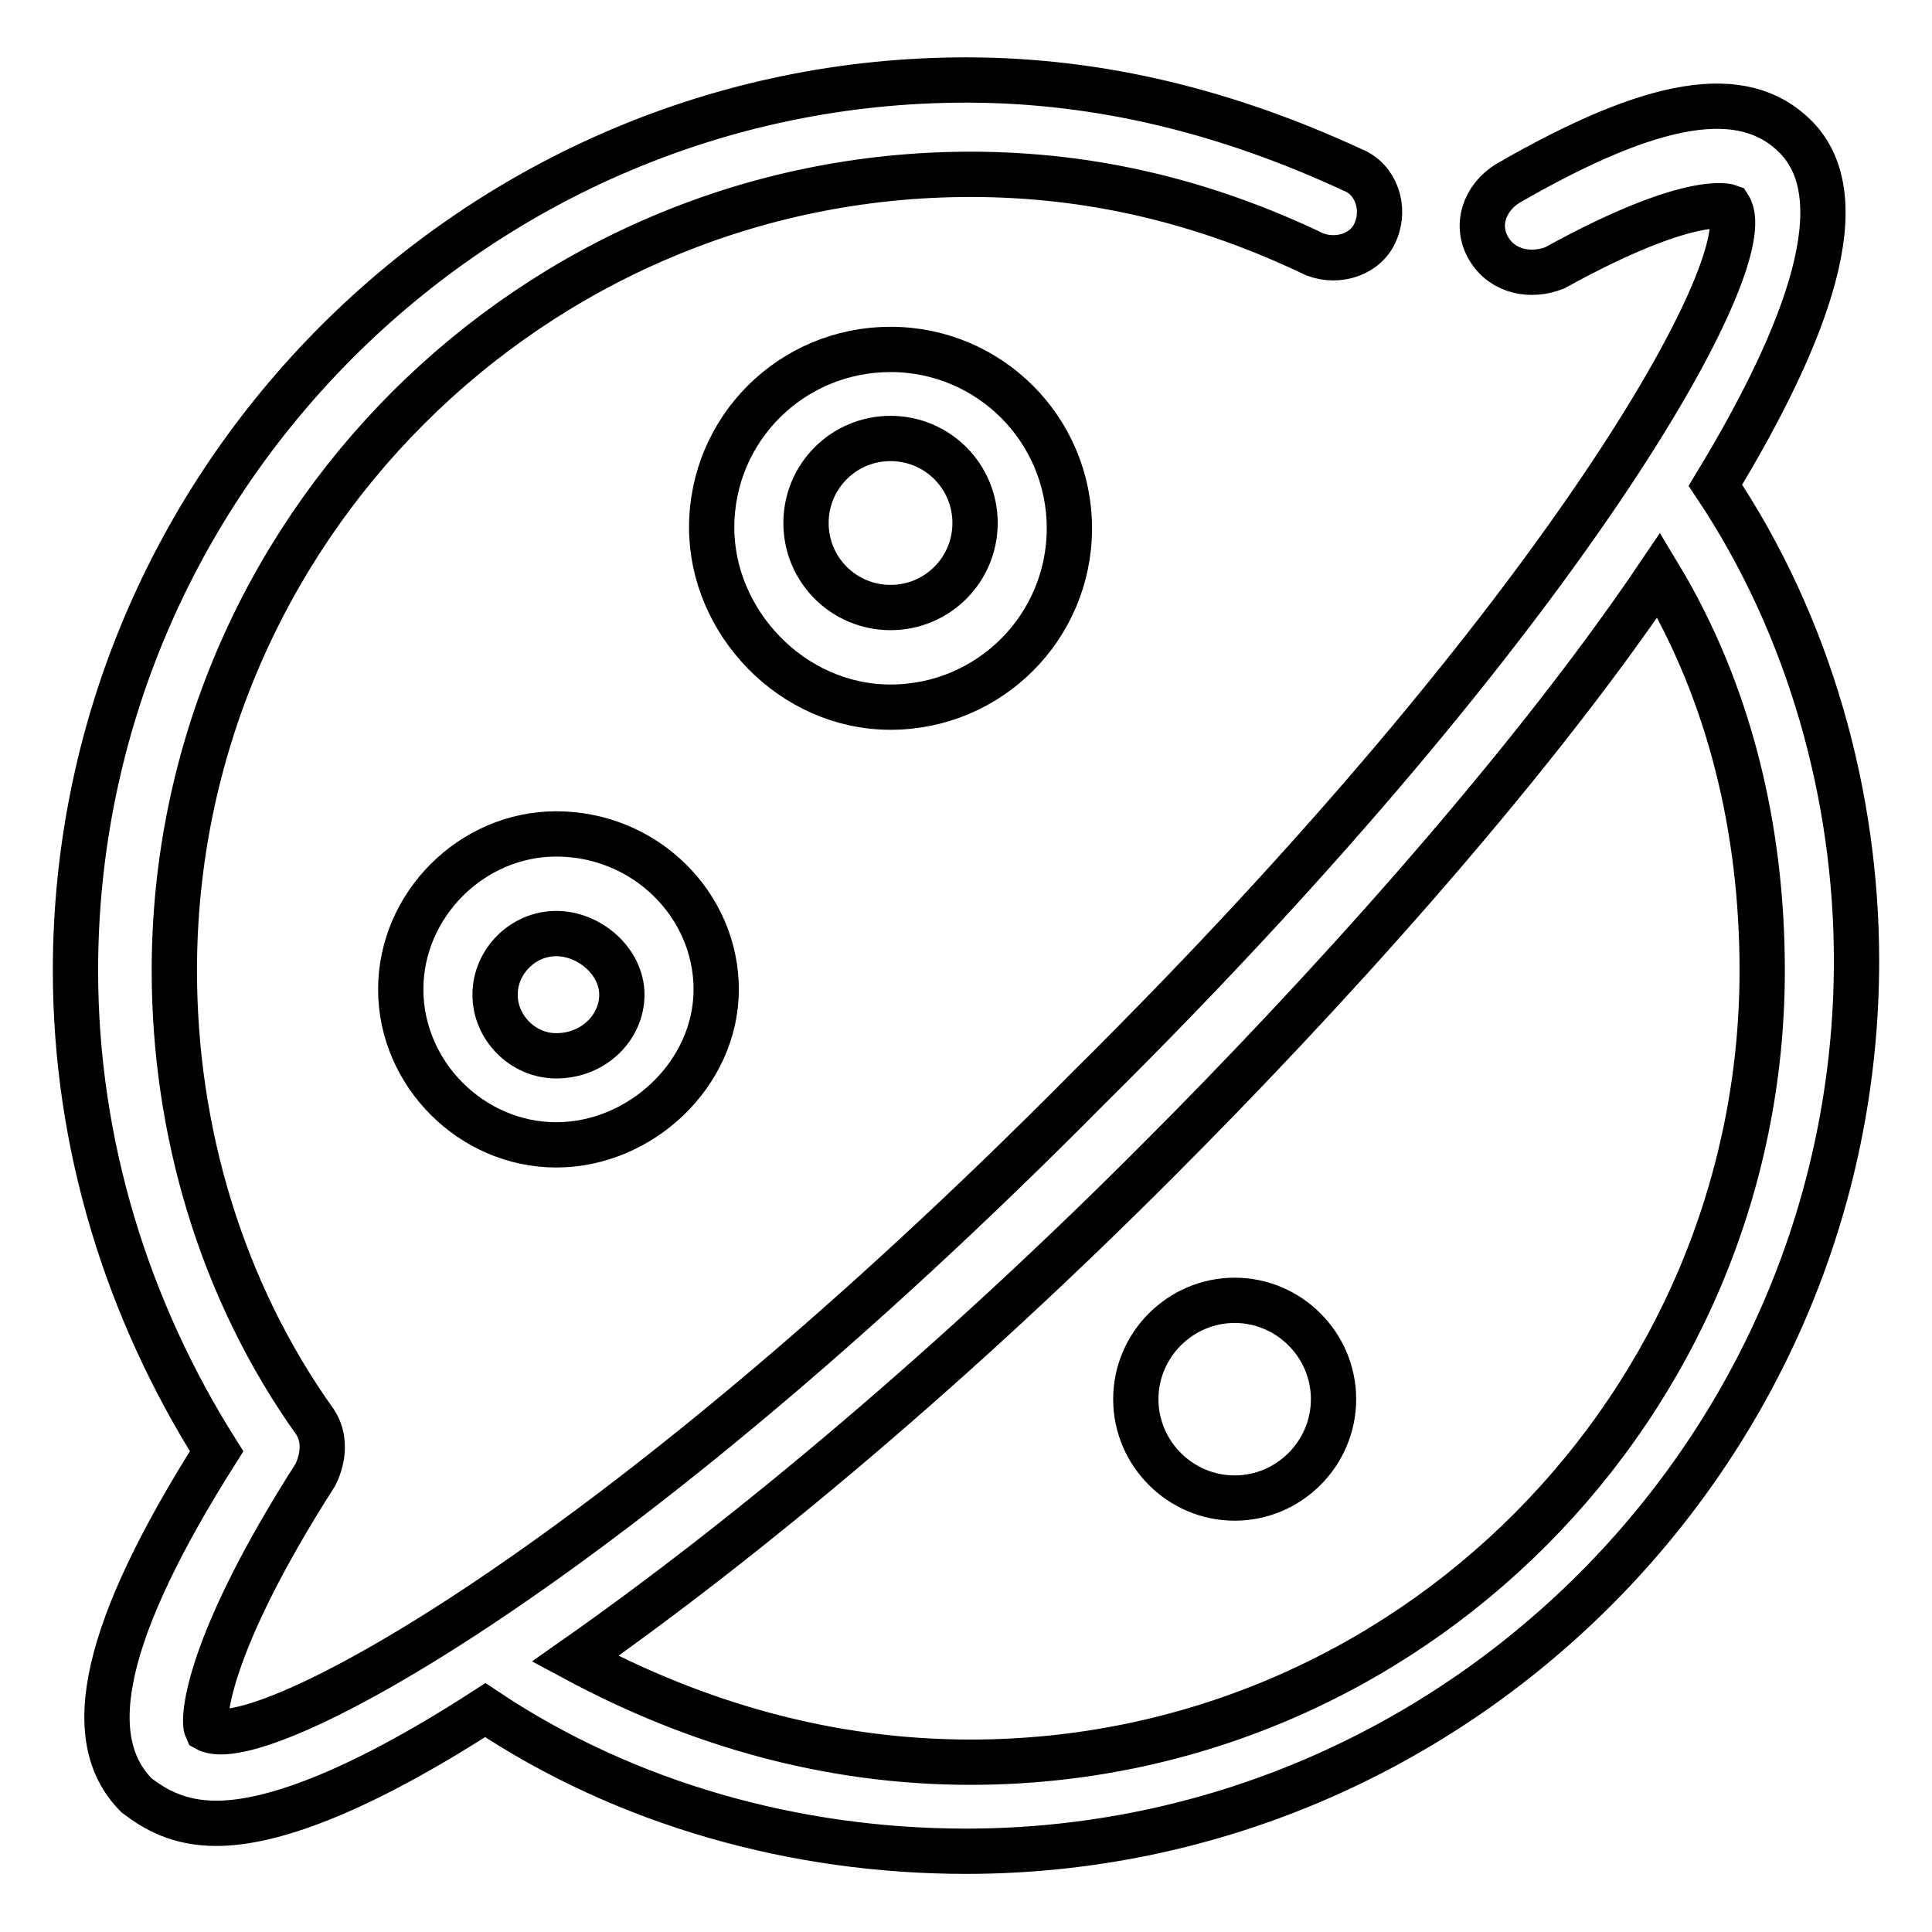 <?xml version="1.0" encoding="utf-8"?>
<!-- Svg Vector Icons : http://www.onlinewebfonts.com/icon -->
<!DOCTYPE svg PUBLIC "-//W3C//DTD SVG 1.1//EN" "http://www.w3.org/Graphics/SVG/1.1/DTD/svg11.dtd">
<svg version="1.1" xmlns="http://www.w3.org/2000/svg" xmlns:xlink="http://www.w3.org/1999/xlink" x="0px" y="0px" viewBox="0 0 256 256" enable-background="new 0 0 256 256" xml:space="preserve">
<g> <path stroke-width="6" fill-opacity="0" stroke="#000000"  d="M227.3,64.3c12.5-20.6,18.7-38.1,10.6-46.2c-6.9-6.9-18.7-5-38.1,6.2c-3.1,1.9-4.4,5.6-2.5,8.7 c1.9,3.1,5.6,3.7,8.7,2.5c18.1-10,23.1-8.1,23.1-8.1c4.4,6.9-21.2,53.7-84.9,116.8c-63.1,63.7-109.9,88.7-116.8,84.9 c-0.6-1.3,0-11.2,14.4-33.7c1.2-2.5,1.2-5,0-6.9c-12.5-17.5-18.7-38.7-18.7-59.9c0-58.1,47.4-105.5,105.5-105.5 c16.2,0,31.2,3.7,45.6,10.6c3.1,1.2,6.9,0,8.1-3.1c1.3-3.1,0-6.9-3.1-8.1C163,15,146.1,10.6,128,10.6c-64.9,0-118,53.1-118,118 c0,23.1,6.9,45,18.7,63.7c-15,23.7-18.1,38.1-10.6,45.6c2.5,1.9,5.6,3.7,10.6,3.7c6.9,0,18.1-3.7,35.6-15 c18.7,12.5,41.2,18.7,63.7,18.7c64.9,0,118-53.1,118-118C246,105.5,239.8,83,227.3,64.3z M128.6,233.5c-18.7,0-36.2-5-52.4-13.7 c23.1-16.2,50.6-39.3,77.4-66.2c20.6-20.6,48.1-50.6,66.2-77.4c9.4,15.6,13.7,33.7,13.7,52.4C233.5,186.1,186.7,233.5,128.6,233.5 L128.6,233.5z"/> <path stroke-width="6" fill-opacity="0" stroke="#000000"  d="M73.7,110.5c-11.2,0-20.6,9.4-20.6,20.6s9.4,20.6,20.6,20.6s21.2-9.4,21.2-20.6S85.5,110.5,73.7,110.5z  M73.7,139.9c-4.4,0-8.1-3.7-8.1-8.1c0-4.4,3.7-8.1,8.1-8.1s8.7,3.7,8.7,8.1C82.4,136.1,78.7,139.9,73.7,139.9z M118,93.7 c13.1,0,23.7-10.6,23.7-23.7c0-13.1-10.6-23.7-23.7-23.7S94.3,56.8,94.3,69.9C94.3,82.4,104.9,93.7,118,93.7L118,93.7z M118,58.1 c6.2,0,11.2,5,11.2,11.2c0,6.2-5,11.2-11.2,11.2c-6.2,0-11.2-5-11.2-11.2C106.8,63.1,111.8,58.1,118,58.1z"/> <path stroke-width="6" fill-opacity="0" stroke="#000000"  d="M150.5,185.4c0,7.2,5.9,13.1,13.1,13.1c7.2,0,13.1-5.9,13.1-13.1c0,0,0,0,0,0c0-7.2-5.9-13.1-13.1-13.1 C156.4,172.3,150.5,178.2,150.5,185.4C150.5,185.4,150.5,185.4,150.5,185.4z"/></g>
</svg>